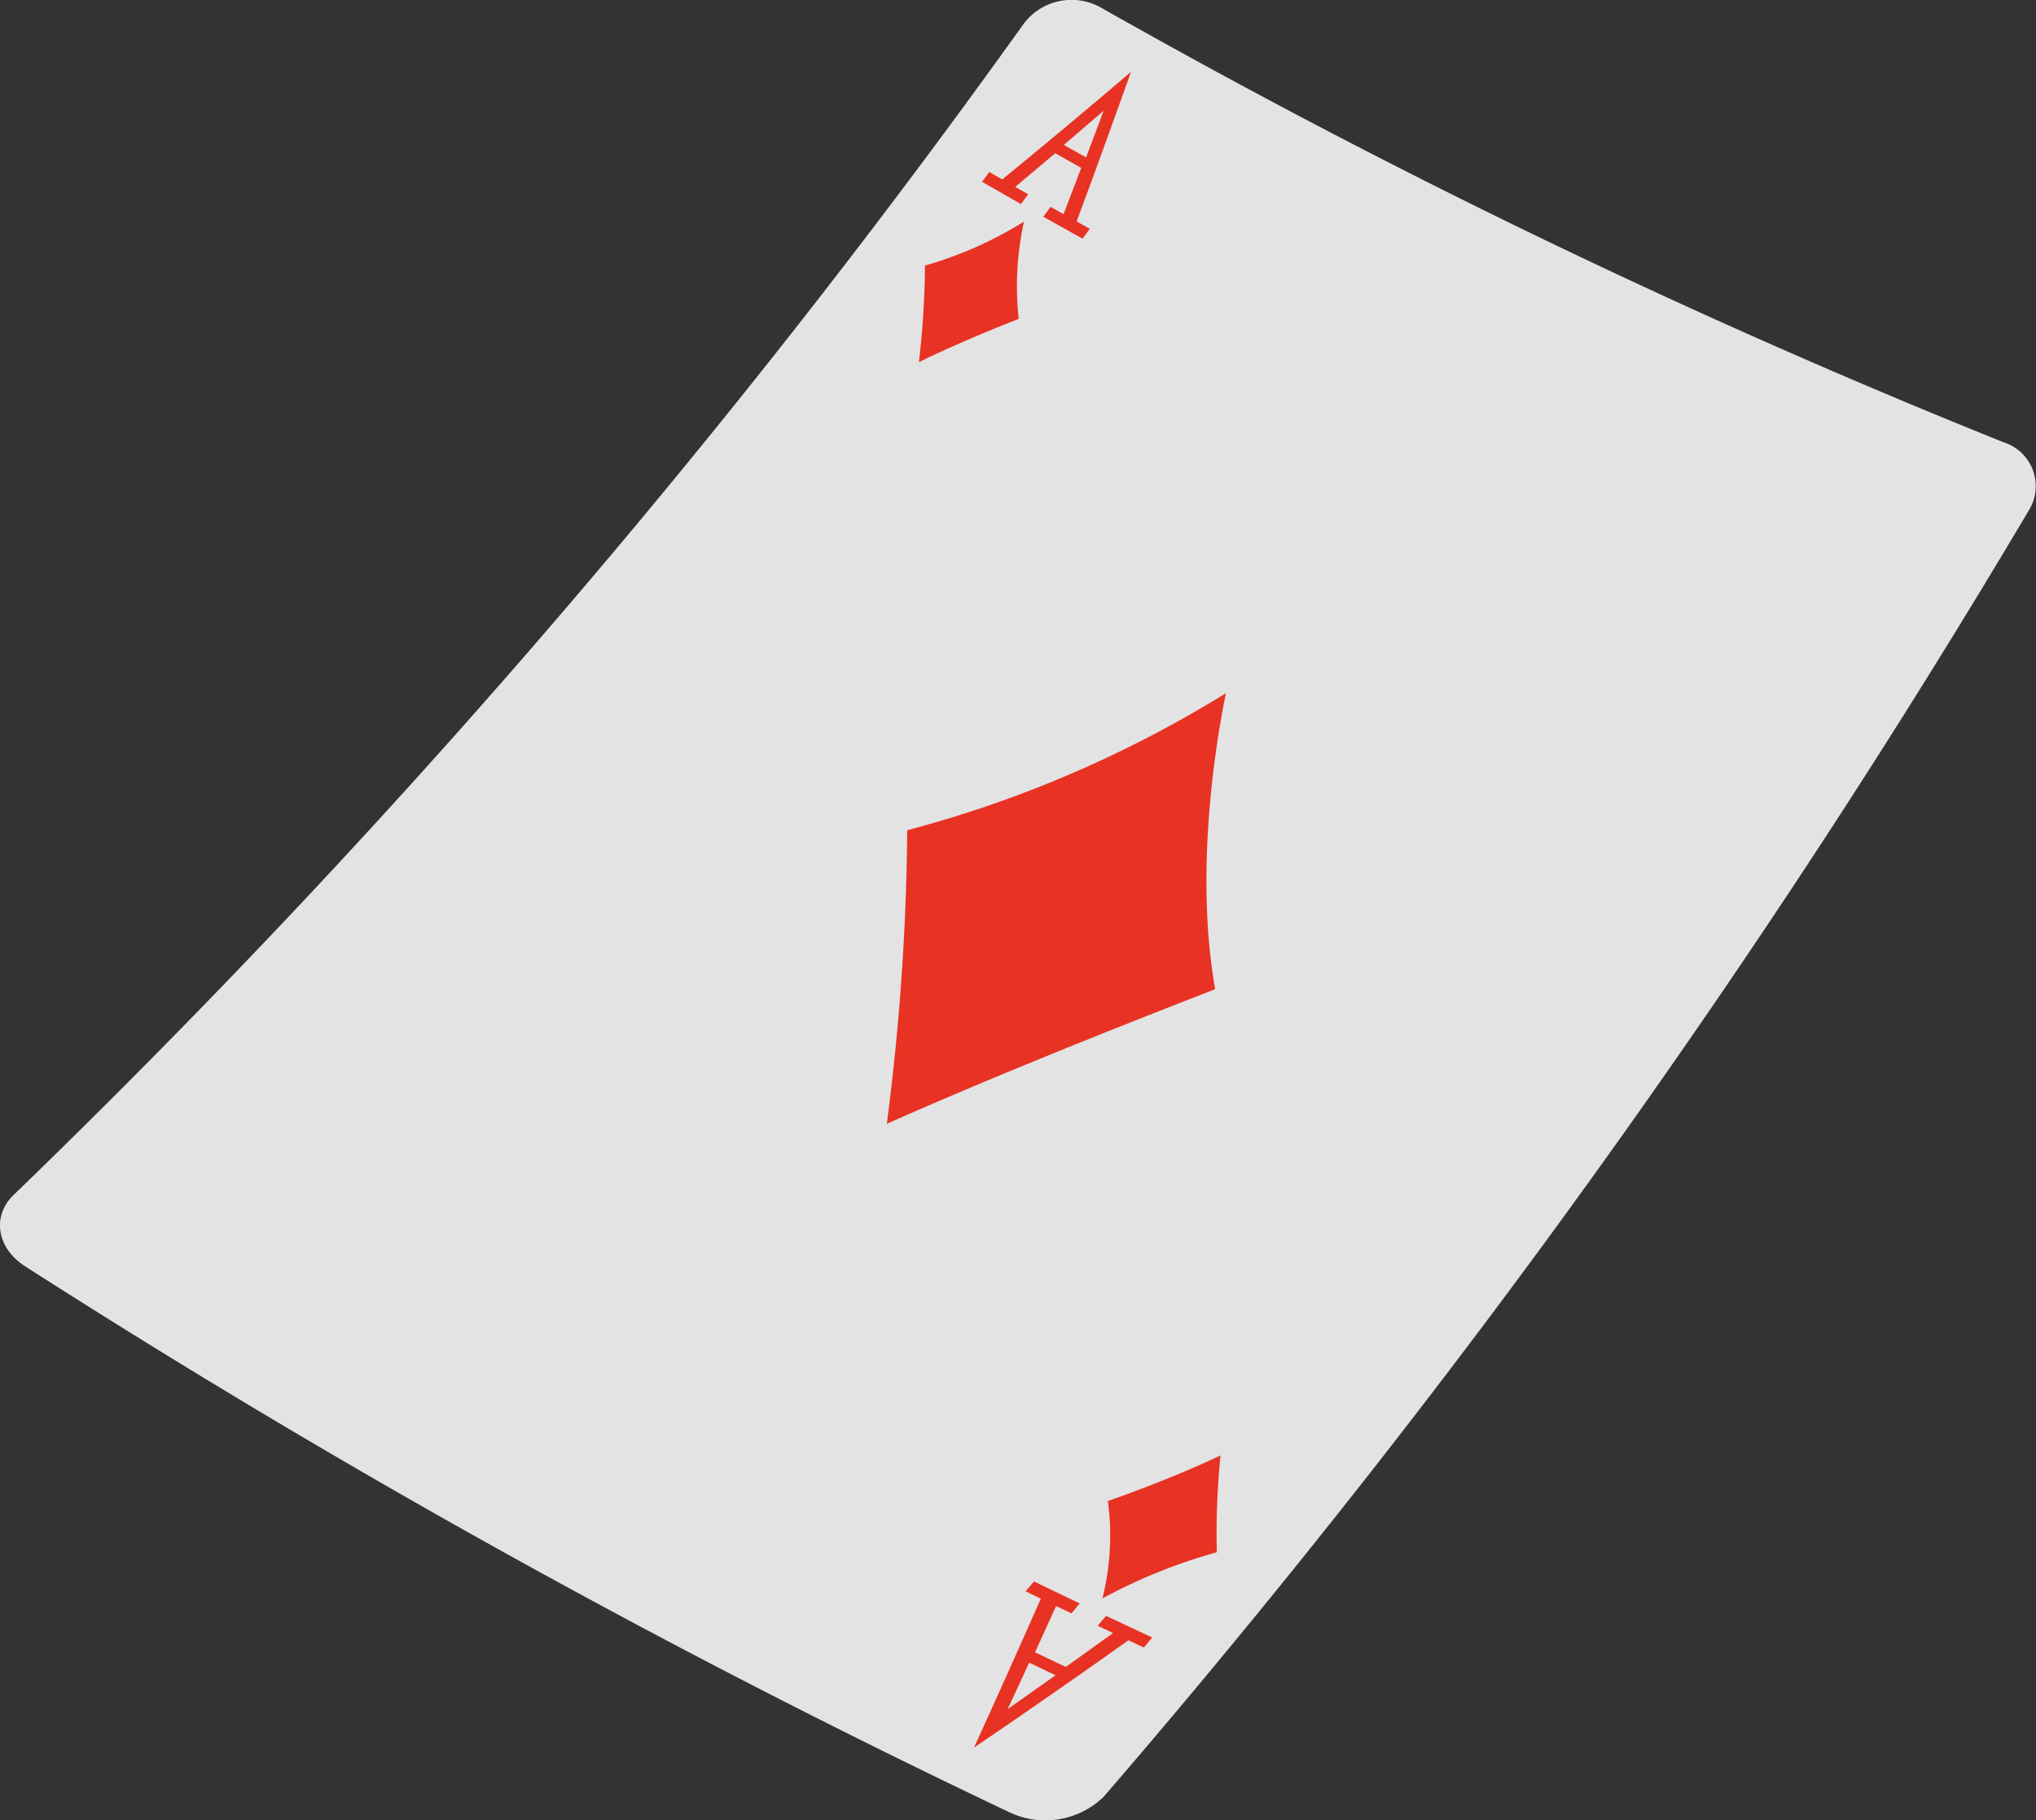 <svg xmlns="http://www.w3.org/2000/svg" xmlns:xlink="http://www.w3.org/1999/xlink" width="138.999" height="124.276" viewBox="0 0 138.999 124.276">
  <rect x="0" y="0" width="138.999" height="124.276" fill="#333333" stroke="none"/>
  <defs>
    <radialGradient id="radial-gradient" cx="1.048" cy="0.248" r="1.9" gradientTransform="matrix(0.743, 0.556, -0.482, 0.806, 2.582, 10.029)" gradientUnits="objectBoundingBox">
      <stop offset="0" stop-color="#fff"/>
      <stop offset="1" stop-color="#e3e3e3"/>
    </radialGradient>
  </defs>
  <g id="Group_6369" data-name="Group 6369" transform="translate(588.777 -161.473)">
    <path id="Path_21401" data-name="Path 21401" d="M-519.884,285.2a605.348,605.348,0,0,1-67.175-37.264c-1.941-1.245-2.283-3.428-.794-4.869a583.114,583.114,0,0,0,68.991-80.008A4.086,4.086,0,0,1-513.6,162a511.9,511.9,0,0,0,61.608,29.671,3.139,3.139,0,0,1,1.768,4.576,614.1,614.1,0,0,1-63.2,87.9A5.72,5.72,0,0,1-519.884,285.2Z" fill="url(#radial-gradient)"/>
    <path id="Path_21402" data-name="Path 21402" d="M-505.136,209.062c.021-.1.039-.191.055-.264l-.26.161a80.269,80.269,0,0,1-21.5,9.2,163.539,163.539,0,0,1-1.384,19.971l-.011.075.083-.037c9.877-4.394,22.345-9.141,22.336-9.158C-507.31,220.571-505.586,211.349-505.136,209.062Z" fill="#e83223"/>
    <g id="Group_6368" data-name="Group 6368">
      <g id="Group_6366" data-name="Group 6366">
        <path id="Path_21403" data-name="Path 21403" d="M-518.888,176.69l.019-.086-.082.051a26.627,26.627,0,0,1-6.677,2.95,59.369,59.369,0,0,1-.413,6.571l0,.025.025-.012c2.967-1.466,6.787-2.943,6.786-2.945A20.5,20.5,0,0,1-518.888,176.69Z" fill="#e83223"/>
        <path id="Path_21404" data-name="Path 21404" d="M-515.273,176.594q1.89-5.1,3.708-10.214-4.336,3.708-8.791,7.345l-.884-.506-.492.669q1.326.764,2.659,1.519l.49-.672-.887-.5q1.372-1.145,2.735-2.3l.886.5.888.5q-.6,1.583-1.205,3.163l-.892-.5-.489.674q1.336.753,2.682,1.5c.162-.225.325-.45.487-.676Q-514.827,176.843-515.273,176.594Zm-.118-4.8-.759-.427q1.367-1.164,2.721-2.333-.6,1.593-1.2,3.186Z" fill="#e83223"/>
      </g>
      <g id="Group_6367" data-name="Group 6367">
        <path id="Path_21405" data-name="Path 21405" d="M-513.491,270.52l-.021.087.1-.052a37.439,37.439,0,0,1,7.708-3.1,52.853,52.853,0,0,1,.25-6.582l0-.025-.028.013c-3.3,1.581-7.659,3.106-7.66,3.1A17.646,17.646,0,0,1-513.491,270.52Z" fill="#e83223"/>
        <path id="Path_21406" data-name="Path 21406" d="M-517.719,270.626q-2.246,5.092-4.562,10.169,5.331-3.621,10.544-7.328l1.052.491.57-.68q-1.578-.734-3.15-1.476-.285.339-.572.677l1.049.494q-1.608,1.162-3.227,2.315l-1.05-.5-1.049-.5q.723-1.578,1.438-3.159l1.045.5q.286-.338.572-.676-1.566-.745-3.127-1.5-.287.336-.574.673Zm.106,4.8.9.429q-1.63,1.162-3.273,2.315.741-1.586,1.473-3.175Z" fill="#e83223"/>
      </g>
    </g>
  </g>
</svg>
